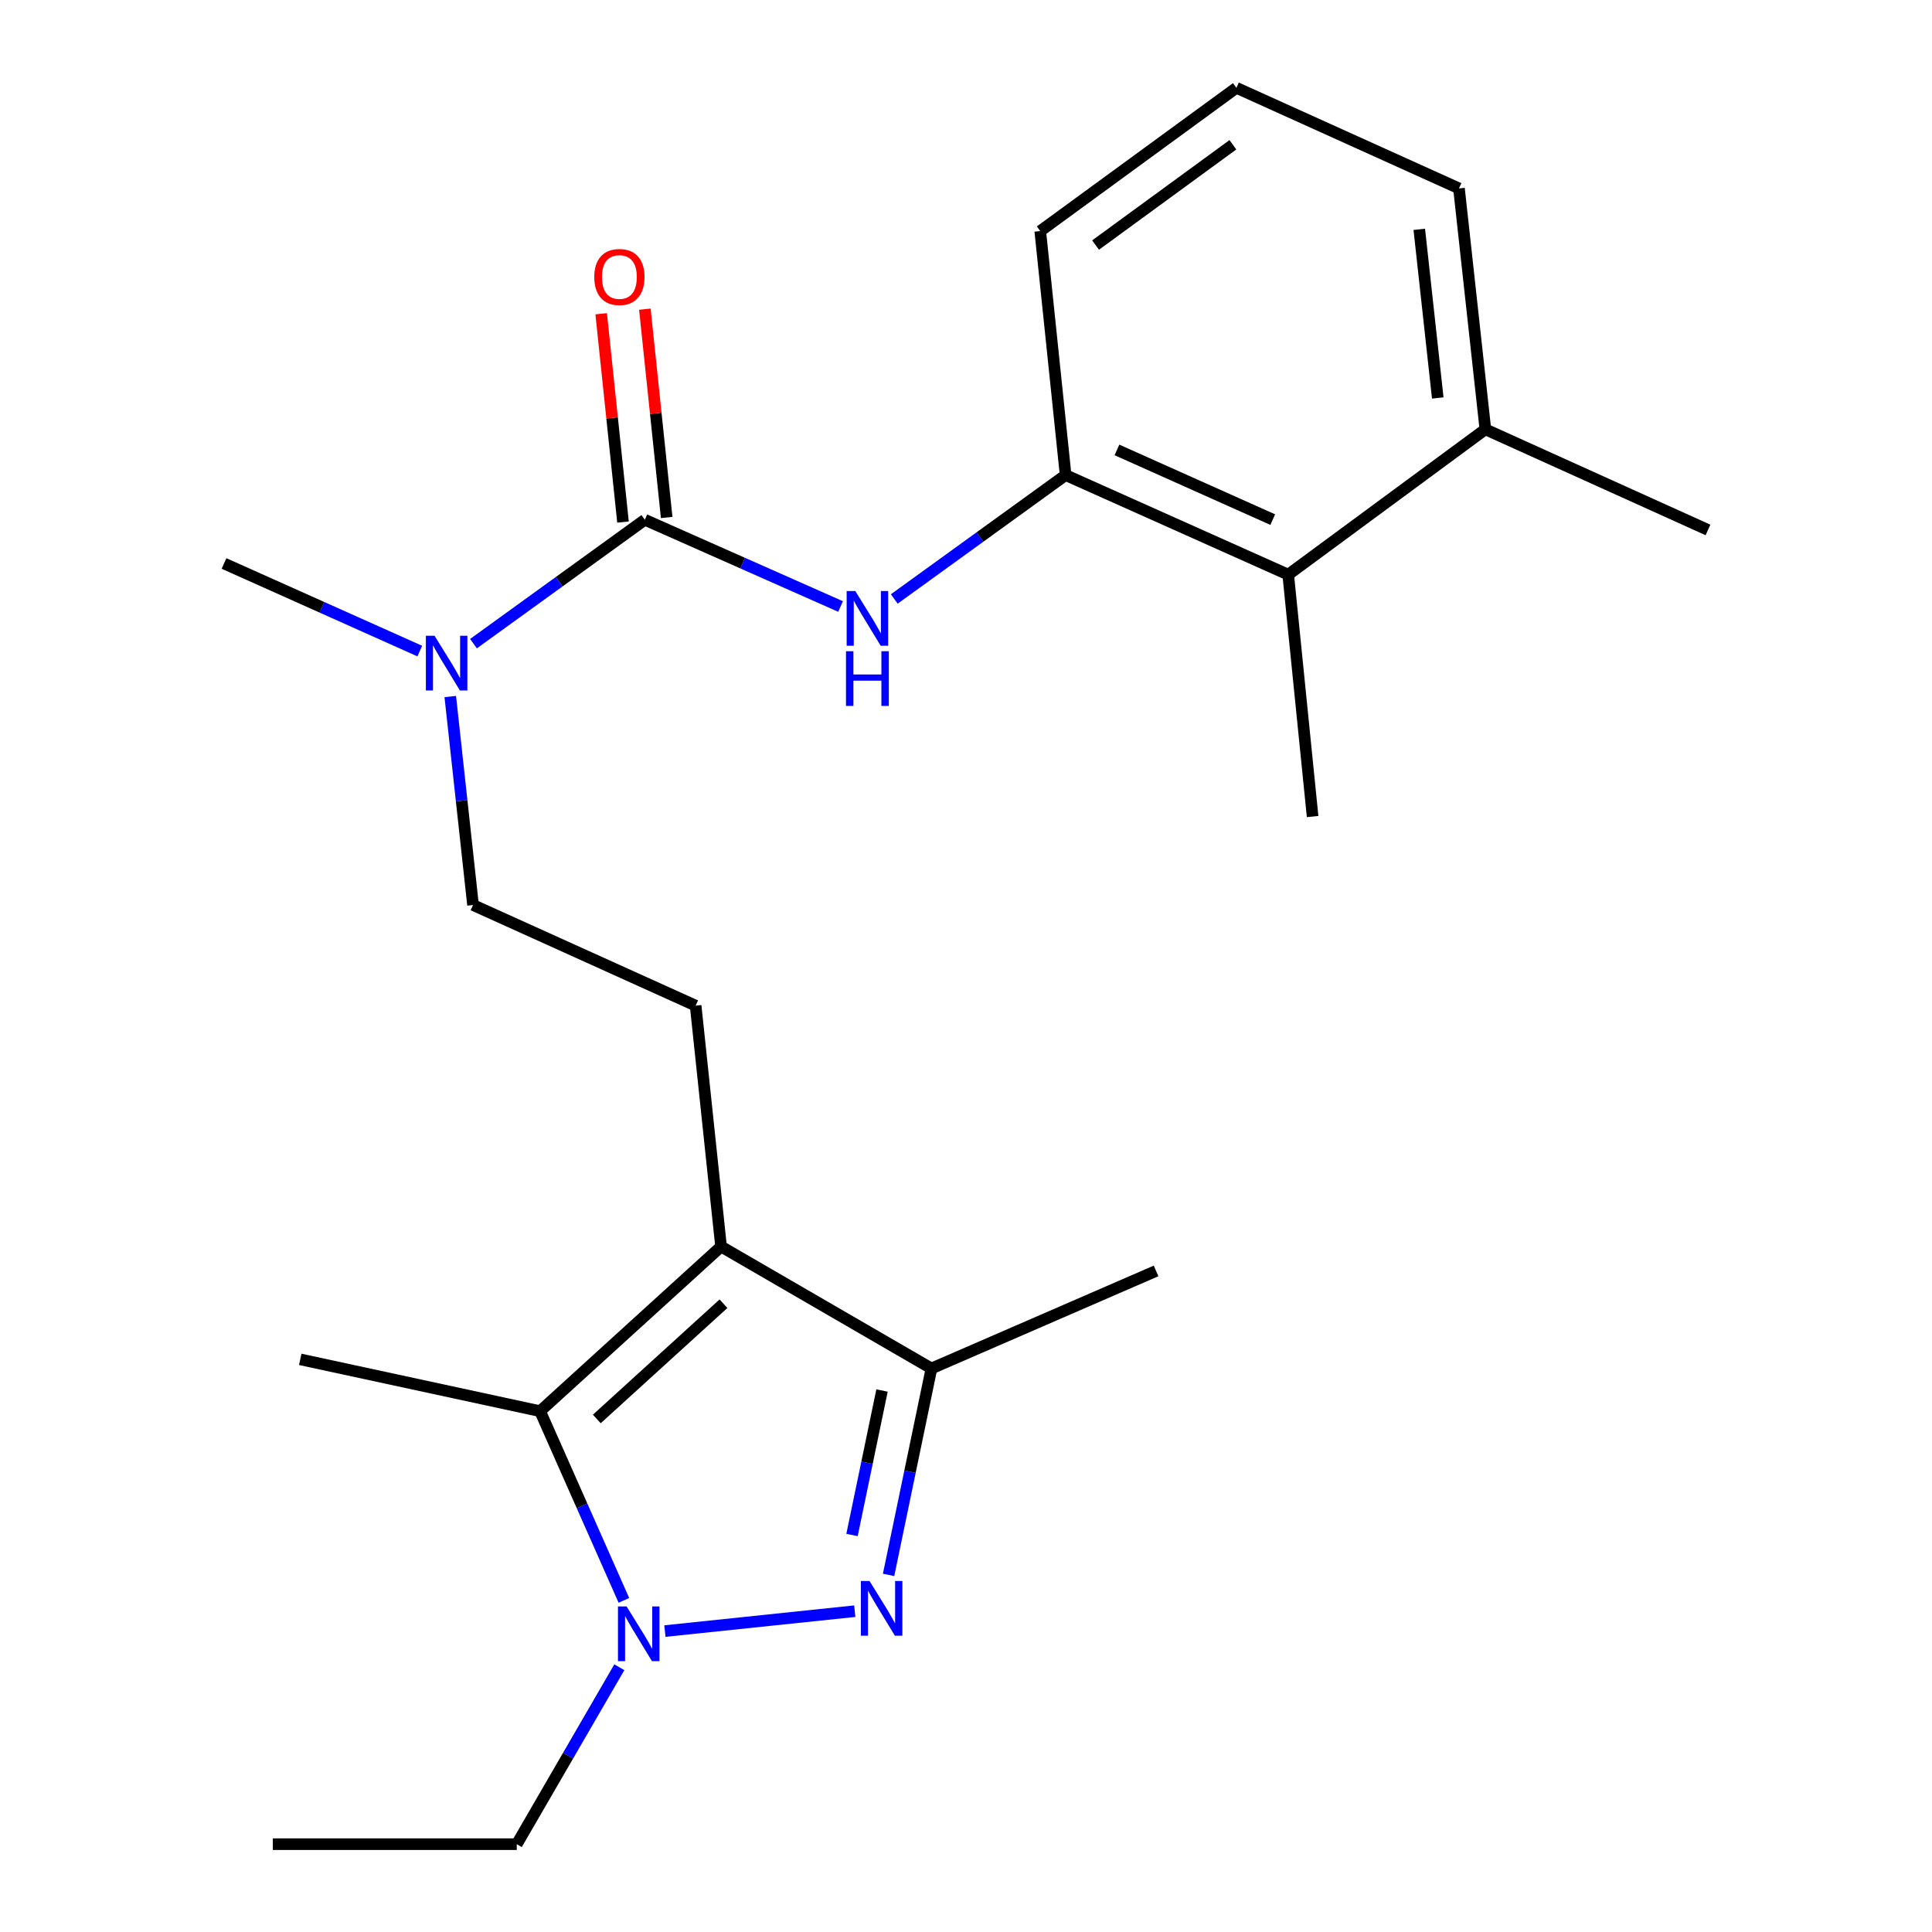 <?xml version='1.0' encoding='iso-8859-1'?>
<svg version='1.1' baseProfile='full'
              xmlns='http://www.w3.org/2000/svg'
                      xmlns:rdkit='http://www.rdkit.org/xml'
                      xmlns:xlink='http://www.w3.org/1999/xlink'
                  xml:space='preserve'
width='1000px' height='1000px' viewBox='0 0 1000 1000'>
<!-- END OF HEADER -->
<rect style='opacity:1.0;fill:#FFFFFF;stroke:none' width='1000' height='1000' x='0' y='0'> </rect>
<path class='bond-1' d='M 442.429,833.945 L 344.149,844.241' style='fill:none;fill-rule:evenodd;stroke:#0000FF;stroke-width:6px;stroke-linecap:butt;stroke-linejoin:miter;stroke-opacity:1' />
<path class='bond-3' d='M 459.929,815.159 L 471.023,761.741' style='fill:none;fill-rule:evenodd;stroke:#0000FF;stroke-width:6px;stroke-linecap:butt;stroke-linejoin:miter;stroke-opacity:1' />
<path class='bond-3' d='M 471.023,761.741 L 482.118,708.323' style='fill:none;fill-rule:evenodd;stroke:#000000;stroke-width:6px;stroke-linecap:butt;stroke-linejoin:miter;stroke-opacity:1' />
<path class='bond-3' d='M 441.001,794.511 L 448.767,757.118' style='fill:none;fill-rule:evenodd;stroke:#0000FF;stroke-width:6px;stroke-linecap:butt;stroke-linejoin:miter;stroke-opacity:1' />
<path class='bond-3' d='M 448.767,757.118 L 456.533,719.726' style='fill:none;fill-rule:evenodd;stroke:#000000;stroke-width:6px;stroke-linecap:butt;stroke-linejoin:miter;stroke-opacity:1' />
<path class='bond-0' d='M 373.22,645.205 L 482.118,708.323' style='fill:none;fill-rule:evenodd;stroke:#000000;stroke-width:6px;stroke-linecap:butt;stroke-linejoin:miter;stroke-opacity:1' />
<path class='bond-7' d='M 373.22,645.205 L 360.061,520.522' style='fill:none;fill-rule:evenodd;stroke:#000000;stroke-width:6px;stroke-linecap:butt;stroke-linejoin:miter;stroke-opacity:1' />
<path class='bond-23' d='M 373.22,645.205 L 279.553,730.424' style='fill:none;fill-rule:evenodd;stroke:#000000;stroke-width:6px;stroke-linecap:butt;stroke-linejoin:miter;stroke-opacity:1' />
<path class='bond-23' d='M 374.468,674.802 L 308.901,734.455' style='fill:none;fill-rule:evenodd;stroke:#000000;stroke-width:6px;stroke-linecap:butt;stroke-linejoin:miter;stroke-opacity:1' />
<path class='bond-2' d='M 322.93,828.35 L 301.242,779.387' style='fill:none;fill-rule:evenodd;stroke:#0000FF;stroke-width:6px;stroke-linecap:butt;stroke-linejoin:miter;stroke-opacity:1' />
<path class='bond-2' d='M 301.242,779.387 L 279.553,730.424' style='fill:none;fill-rule:evenodd;stroke:#000000;stroke-width:6px;stroke-linecap:butt;stroke-linejoin:miter;stroke-opacity:1' />
<path class='bond-13' d='M 320.566,862.967 L 294.023,908.756' style='fill:none;fill-rule:evenodd;stroke:#0000FF;stroke-width:6px;stroke-linecap:butt;stroke-linejoin:miter;stroke-opacity:1' />
<path class='bond-13' d='M 294.023,908.756 L 267.48,954.545' style='fill:none;fill-rule:evenodd;stroke:#000000;stroke-width:6px;stroke-linecap:butt;stroke-linejoin:miter;stroke-opacity:1' />
<path class='bond-14' d='M 279.553,730.424 L 155.413,703.6' style='fill:none;fill-rule:evenodd;stroke:#000000;stroke-width:6px;stroke-linecap:butt;stroke-linejoin:miter;stroke-opacity:1' />
<path class='bond-15' d='M 482.118,708.323 L 598.378,657.834' style='fill:none;fill-rule:evenodd;stroke:#000000;stroke-width:6px;stroke-linecap:butt;stroke-linejoin:miter;stroke-opacity:1' />
<path class='bond-4' d='M 333.768,269.033 L 289.423,301.097' style='fill:none;fill-rule:evenodd;stroke:#000000;stroke-width:6px;stroke-linecap:butt;stroke-linejoin:miter;stroke-opacity:1' />
<path class='bond-4' d='M 289.423,301.097 L 245.078,333.16' style='fill:none;fill-rule:evenodd;stroke:#0000FF;stroke-width:6px;stroke-linecap:butt;stroke-linejoin:miter;stroke-opacity:1' />
<path class='bond-5' d='M 333.768,269.033 L 384.423,291.479' style='fill:none;fill-rule:evenodd;stroke:#000000;stroke-width:6px;stroke-linecap:butt;stroke-linejoin:miter;stroke-opacity:1' />
<path class='bond-5' d='M 384.423,291.479 L 435.077,313.924' style='fill:none;fill-rule:evenodd;stroke:#0000FF;stroke-width:6px;stroke-linecap:butt;stroke-linejoin:miter;stroke-opacity:1' />
<path class='bond-10' d='M 345.072,267.849 L 339.425,213.938' style='fill:none;fill-rule:evenodd;stroke:#000000;stroke-width:6px;stroke-linecap:butt;stroke-linejoin:miter;stroke-opacity:1' />
<path class='bond-10' d='M 339.425,213.938 L 333.778,160.026' style='fill:none;fill-rule:evenodd;stroke:#FF0000;stroke-width:6px;stroke-linecap:butt;stroke-linejoin:miter;stroke-opacity:1' />
<path class='bond-10' d='M 322.464,270.217 L 316.817,216.306' style='fill:none;fill-rule:evenodd;stroke:#000000;stroke-width:6px;stroke-linecap:butt;stroke-linejoin:miter;stroke-opacity:1' />
<path class='bond-10' d='M 316.817,216.306 L 311.17,162.394' style='fill:none;fill-rule:evenodd;stroke:#FF0000;stroke-width:6px;stroke-linecap:butt;stroke-linejoin:miter;stroke-opacity:1' />
<path class='bond-6' d='M 462.872,310.025 L 507.218,277.961' style='fill:none;fill-rule:evenodd;stroke:#0000FF;stroke-width:6px;stroke-linecap:butt;stroke-linejoin:miter;stroke-opacity:1' />
<path class='bond-6' d='M 507.218,277.961 L 551.563,245.898' style='fill:none;fill-rule:evenodd;stroke:#000000;stroke-width:6px;stroke-linecap:butt;stroke-linejoin:miter;stroke-opacity:1' />
<path class='bond-9' d='M 551.563,245.898 L 666.775,297.435' style='fill:none;fill-rule:evenodd;stroke:#000000;stroke-width:6px;stroke-linecap:butt;stroke-linejoin:miter;stroke-opacity:1' />
<path class='bond-9' d='M 578.127,232.878 L 658.775,268.954' style='fill:none;fill-rule:evenodd;stroke:#000000;stroke-width:6px;stroke-linecap:butt;stroke-linejoin:miter;stroke-opacity:1' />
<path class='bond-16' d='M 551.563,245.898 L 538.429,119.61' style='fill:none;fill-rule:evenodd;stroke:#000000;stroke-width:6px;stroke-linecap:butt;stroke-linejoin:miter;stroke-opacity:1' />
<path class='bond-11' d='M 360.061,520.522 L 244.837,468.428' style='fill:none;fill-rule:evenodd;stroke:#000000;stroke-width:6px;stroke-linecap:butt;stroke-linejoin:miter;stroke-opacity:1' />
<path class='bond-8' d='M 233.061,360.523 L 238.949,414.476' style='fill:none;fill-rule:evenodd;stroke:#0000FF;stroke-width:6px;stroke-linecap:butt;stroke-linejoin:miter;stroke-opacity:1' />
<path class='bond-8' d='M 238.949,414.476 L 244.837,468.428' style='fill:none;fill-rule:evenodd;stroke:#000000;stroke-width:6px;stroke-linecap:butt;stroke-linejoin:miter;stroke-opacity:1' />
<path class='bond-19' d='M 217.277,336.996 L 166.612,314.324' style='fill:none;fill-rule:evenodd;stroke:#0000FF;stroke-width:6px;stroke-linecap:butt;stroke-linejoin:miter;stroke-opacity:1' />
<path class='bond-19' d='M 166.612,314.324 L 115.948,291.651' style='fill:none;fill-rule:evenodd;stroke:#000000;stroke-width:6px;stroke-linecap:butt;stroke-linejoin:miter;stroke-opacity:1' />
<path class='bond-12' d='M 666.775,297.435 L 768.828,222.219' style='fill:none;fill-rule:evenodd;stroke:#000000;stroke-width:6px;stroke-linecap:butt;stroke-linejoin:miter;stroke-opacity:1' />
<path class='bond-18' d='M 666.775,297.435 L 679.404,422.636' style='fill:none;fill-rule:evenodd;stroke:#000000;stroke-width:6px;stroke-linecap:butt;stroke-linejoin:miter;stroke-opacity:1' />
<path class='bond-21' d='M 768.828,222.219 L 884.052,274.3' style='fill:none;fill-rule:evenodd;stroke:#000000;stroke-width:6px;stroke-linecap:butt;stroke-linejoin:miter;stroke-opacity:1' />
<path class='bond-24' d='M 768.828,222.219 L 755.163,97.523' style='fill:none;fill-rule:evenodd;stroke:#000000;stroke-width:6px;stroke-linecap:butt;stroke-linejoin:miter;stroke-opacity:1' />
<path class='bond-24' d='M 744.181,205.99 L 734.616,118.703' style='fill:none;fill-rule:evenodd;stroke:#000000;stroke-width:6px;stroke-linecap:butt;stroke-linejoin:miter;stroke-opacity:1' />
<path class='bond-22' d='M 267.48,954.545 L 141.205,954.545' style='fill:none;fill-rule:evenodd;stroke:#000000;stroke-width:6px;stroke-linecap:butt;stroke-linejoin:miter;stroke-opacity:1' />
<path class='bond-17' d='M 538.429,119.61 L 639.964,45.455' style='fill:none;fill-rule:evenodd;stroke:#000000;stroke-width:6px;stroke-linecap:butt;stroke-linejoin:miter;stroke-opacity:1' />
<path class='bond-17' d='M 567.066,126.844 L 638.141,74.935' style='fill:none;fill-rule:evenodd;stroke:#000000;stroke-width:6px;stroke-linecap:butt;stroke-linejoin:miter;stroke-opacity:1' />
<path class='bond-20' d='M 639.964,45.455 L 755.163,97.523' style='fill:none;fill-rule:evenodd;stroke:#000000;stroke-width:6px;stroke-linecap:butt;stroke-linejoin:miter;stroke-opacity:1' />
<path  class='atom-0' d='M 450.07 818.329
L 459.35 833.329
Q 460.27 834.809, 461.75 837.489
Q 463.23 840.169, 463.31 840.329
L 463.31 818.329
L 467.07 818.329
L 467.07 846.649
L 463.19 846.649
L 453.23 830.249
Q 452.07 828.329, 450.83 826.129
Q 449.63 823.929, 449.27 823.249
L 449.27 846.649
L 445.59 846.649
L 445.59 818.329
L 450.07 818.329
' fill='#0000FF'/>
<path  class='atom-2' d='M 324.338 831.501
L 333.618 846.501
Q 334.538 847.981, 336.018 850.661
Q 337.498 853.341, 337.578 853.501
L 337.578 831.501
L 341.338 831.501
L 341.338 859.821
L 337.458 859.821
L 327.498 843.421
Q 326.338 841.501, 325.098 839.301
Q 323.898 837.101, 323.538 836.421
L 323.538 859.821
L 319.858 859.821
L 319.858 831.501
L 324.338 831.501
' fill='#0000FF'/>
<path  class='atom-6' d='M 442.707 305.919
L 451.987 320.919
Q 452.907 322.399, 454.387 325.079
Q 455.867 327.759, 455.947 327.919
L 455.947 305.919
L 459.707 305.919
L 459.707 334.239
L 455.827 334.239
L 445.867 317.839
Q 444.707 315.919, 443.467 313.719
Q 442.267 311.519, 441.907 310.839
L 441.907 334.239
L 438.227 334.239
L 438.227 305.919
L 442.707 305.919
' fill='#0000FF'/>
<path  class='atom-6' d='M 437.887 337.071
L 441.727 337.071
L 441.727 349.111
L 456.207 349.111
L 456.207 337.071
L 460.047 337.071
L 460.047 365.391
L 456.207 365.391
L 456.207 352.311
L 441.727 352.311
L 441.727 365.391
L 437.887 365.391
L 437.887 337.071
' fill='#0000FF'/>
<path  class='atom-9' d='M 224.912 329.054
L 234.192 344.054
Q 235.112 345.534, 236.592 348.214
Q 238.072 350.894, 238.152 351.054
L 238.152 329.054
L 241.912 329.054
L 241.912 357.374
L 238.032 357.374
L 228.072 340.974
Q 226.912 339.054, 225.672 336.854
Q 224.472 334.654, 224.112 333.974
L 224.112 357.374
L 220.432 357.374
L 220.432 329.054
L 224.912 329.054
' fill='#0000FF'/>
<path  class='atom-11' d='M 307.596 143.369
Q 307.596 136.569, 310.956 132.769
Q 314.316 128.969, 320.596 128.969
Q 326.876 128.969, 330.236 132.769
Q 333.596 136.569, 333.596 143.369
Q 333.596 150.249, 330.196 154.169
Q 326.796 158.049, 320.596 158.049
Q 314.356 158.049, 310.956 154.169
Q 307.596 150.289, 307.596 143.369
M 320.596 154.849
Q 324.916 154.849, 327.236 151.969
Q 329.596 149.049, 329.596 143.369
Q 329.596 137.809, 327.236 135.009
Q 324.916 132.169, 320.596 132.169
Q 316.276 132.169, 313.916 134.969
Q 311.596 137.769, 311.596 143.369
Q 311.596 149.089, 313.916 151.969
Q 316.276 154.849, 320.596 154.849
' fill='#FF0000'/>
</svg>
